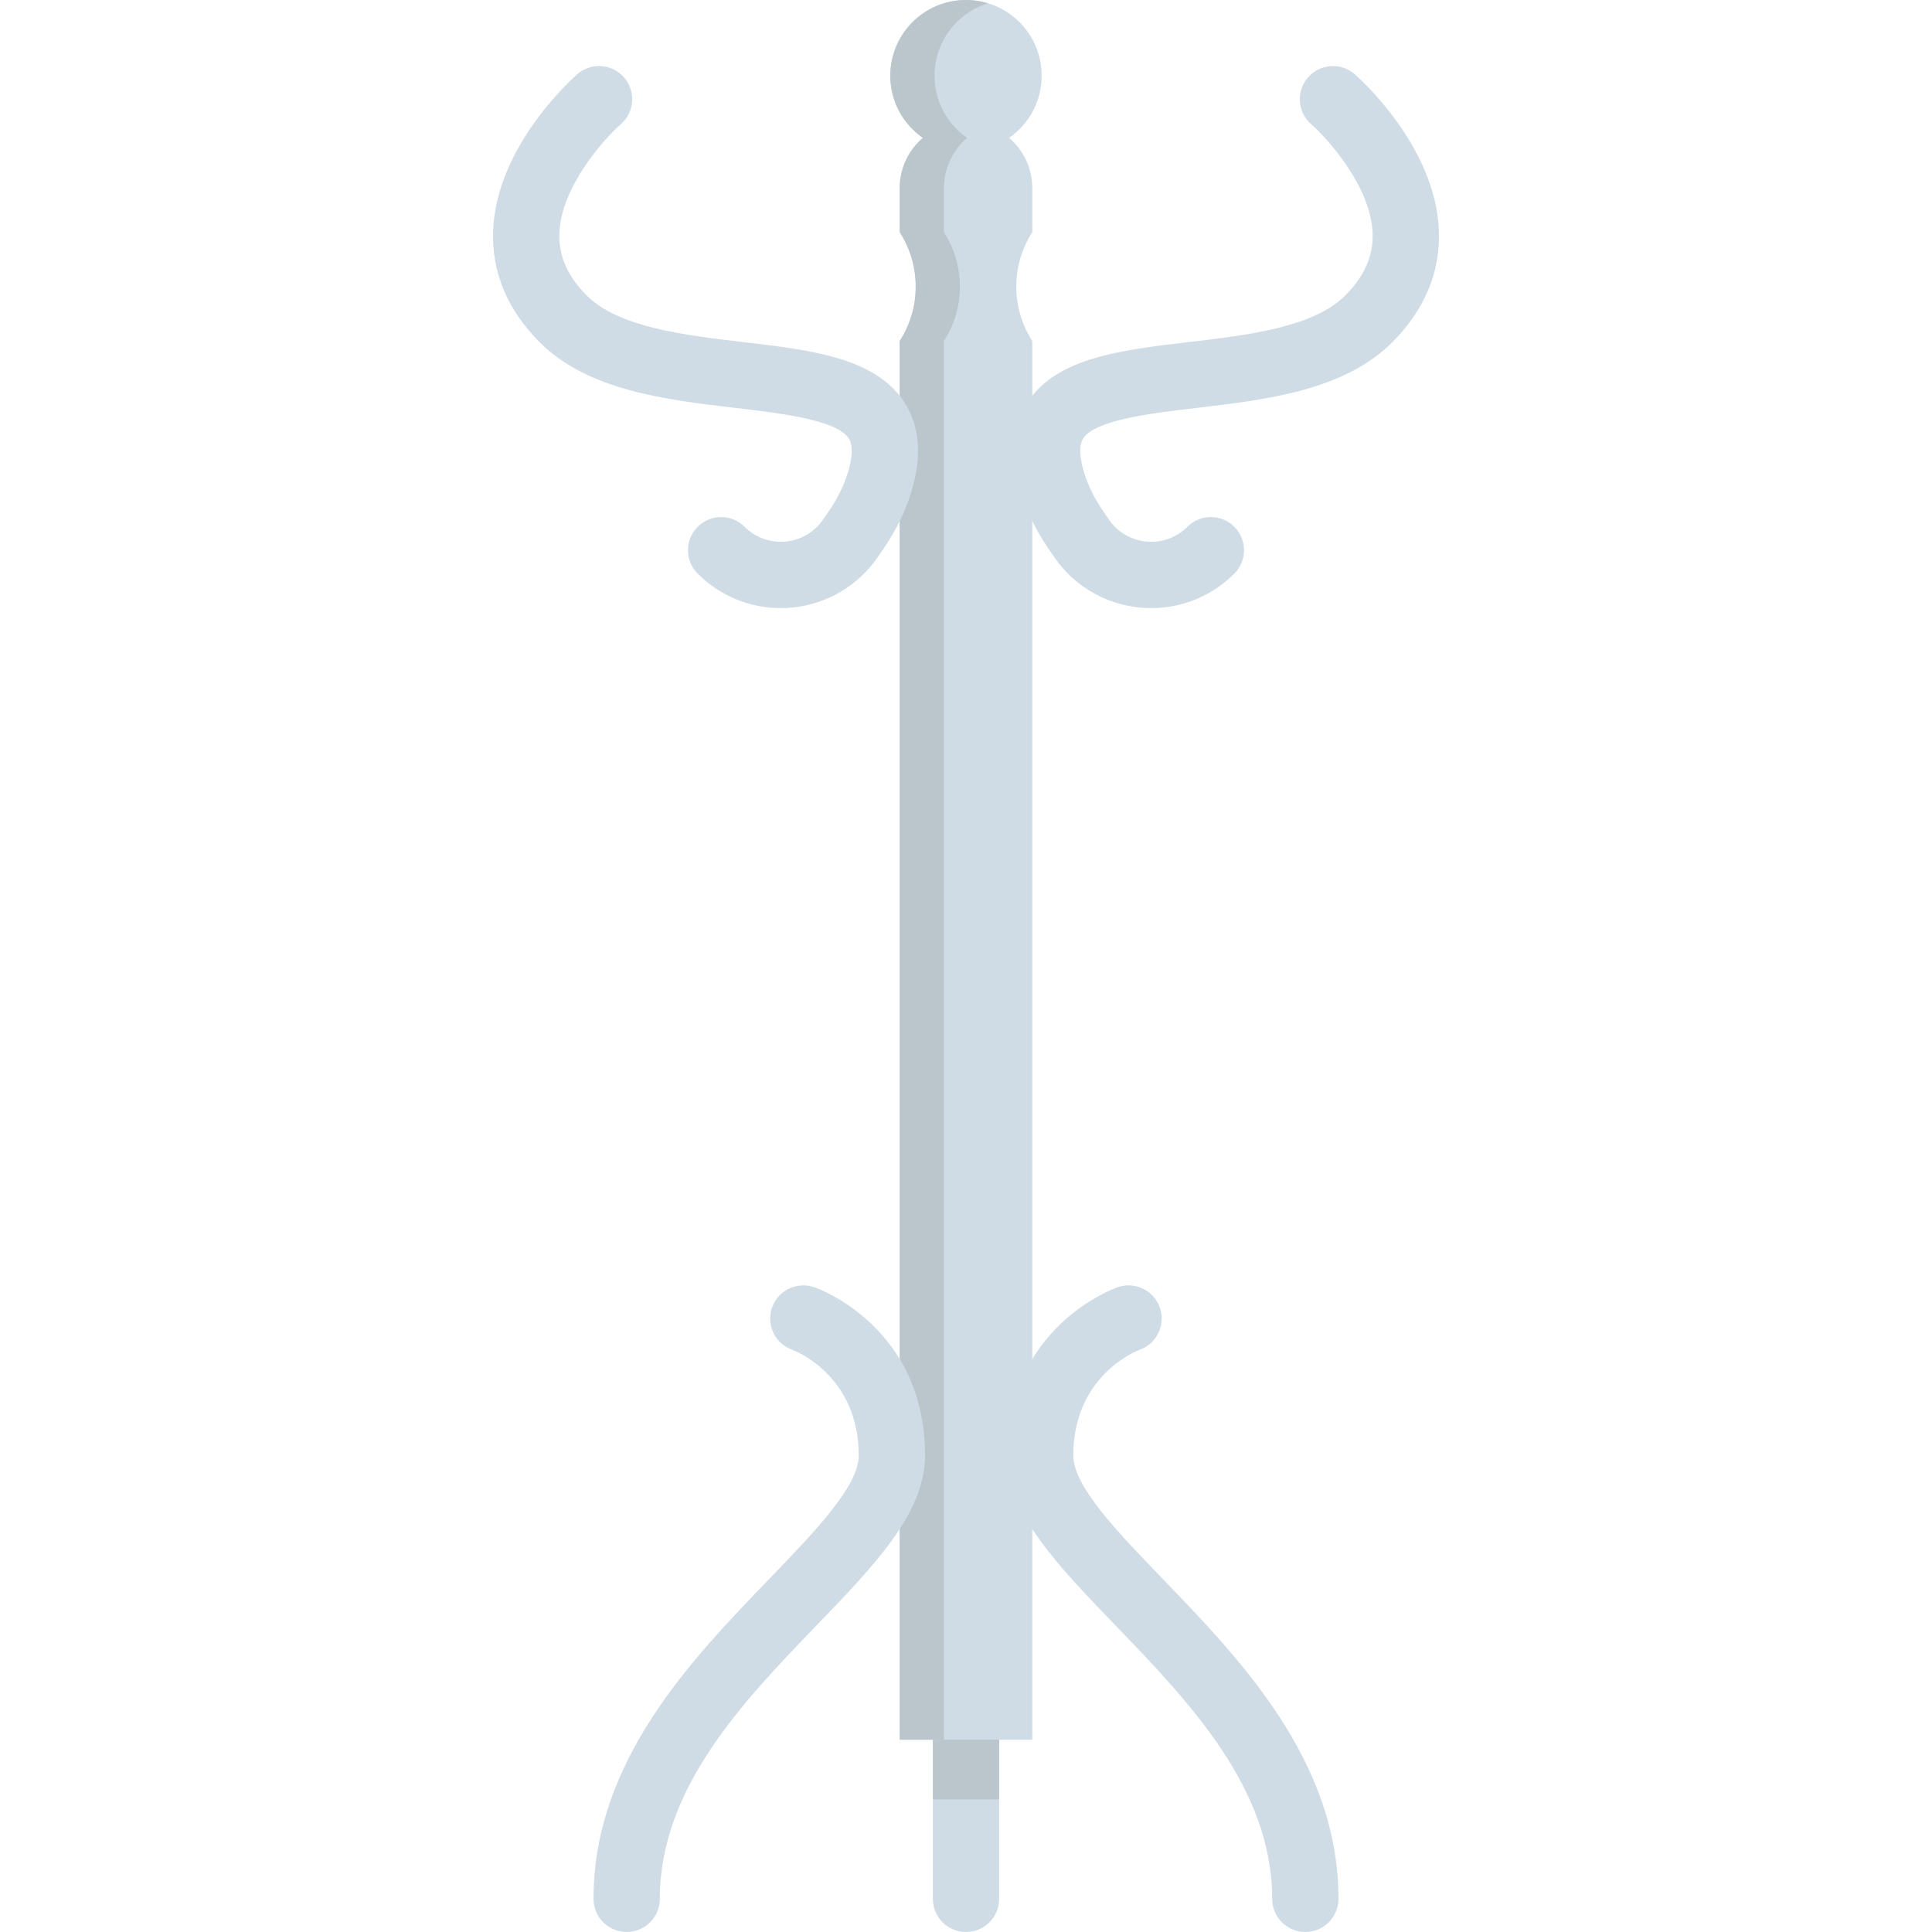 <?xml version="1.0" encoding="iso-8859-1"?>
<!-- Uploaded to: SVG Repo, www.svgrepo.com, Generator: SVG Repo Mixer Tools -->
<svg height="800px" width="800px" version="1.1" id="Layer_1" xmlns="http://www.w3.org/2000/svg" xmlns:xlink="http://www.w3.org/1999/xlink" 
	 viewBox="0 0 512 512" xml:space="preserve">
<path style="fill:#CFDCE5;" d="M264.789,461.044v42.17c0,4.85-3.936,8.785-8.785,8.785c-4.861,0-8.785-3.936-8.785-8.785v-42.17
	c0-4.861,3.924-8.785,8.785-8.785C260.854,452.259,264.789,456.183,264.789,461.044z"/>
<path style="fill:#BAC6CC;" d="M264.789,461.044v15.814h-17.571v-15.814c0-4.861,3.924-8.785,8.785-8.785
	C260.854,452.259,264.789,456.183,264.789,461.044z"/>
<g>
	<path style="fill:#CFDCE5;" d="M269.325,75.945c0-5.317,1.563-10.266,4.246-14.425V49.881c0-9.704-7.867-17.571-17.571-17.571l0,0
		c-9.704,0-17.571,7.867-17.571,17.571V61.52c2.684,4.158,4.246,9.108,4.246,14.425s-1.563,10.266-4.246,14.423V461.04h35.142
		V90.369C270.888,86.211,269.325,81.262,269.325,75.945z"/>
	<circle style="fill:#CFDCE5;" cx="255.996" cy="20.054" r="20.054"/>
</g>
<path style="fill:#BAC6CC;" d="M254.39,75.945c0-5.317-1.563-10.266-4.246-14.425V49.881c0-5.342,2.392-10.116,6.152-13.339
	c-5.219-3.622-8.641-9.649-8.641-16.483c0-9.041,5.982-16.679,14.203-19.186C260.004,0.309,258.039,0,256.001,0
	c-11.079,0-20.06,8.981-20.06,20.06c0,6.834,3.423,12.861,8.641,16.483c-3.761,3.222-6.152,7.998-6.152,13.339V61.52
	c2.684,4.158,4.246,9.108,4.246,14.425s-1.563,10.266-4.246,14.423V461.04h11.714V90.369
	C252.826,86.211,254.39,81.262,254.39,75.945z"/>
<g>
	<path style="fill:#CFDCE5;" d="M305.097,161.154c-0.957,0-1.919-0.043-2.882-0.132c-9.248-0.852-17.57-5.73-22.828-13.387
		l-1.499-2.183c-3.371-4.909-5.877-10.048-7.447-15.274c-2.83-9.417-2.173-17.376,1.95-23.657
		c7.723-11.763,24.716-13.759,42.708-15.874c15.44-1.814,32.94-3.87,41.383-12.315c5.09-5.089,7.469-10.471,7.276-16.453
		c-0.401-12.382-11.894-25.111-16.291-28.972c-3.638-3.197-4.013-8.742-0.826-12.39c3.187-3.647,8.717-4.034,12.372-0.855
		c0.879,0.764,21.516,18.961,22.303,41.553c0.383,10.986-3.792,20.927-12.409,29.544c-12.759,12.759-33.477,15.193-51.758,17.341
		c-11.961,1.406-26.846,3.155-30.071,8.066c-1.42,2.161-0.681,6.064,0.189,8.958c1.047,3.481,2.763,6.976,5.103,10.382l1.499,2.182
		c2.294,3.34,5.923,5.467,9.956,5.838c4.041,0.368,7.989-1.059,10.853-3.923c3.432-3.431,8.994-3.431,12.425,0
		c3.431,3.431,3.431,8.994,0,12.424C321.22,157.909,313.326,161.154,305.097,161.154z"/>
	<path style="fill:#CFDCE5;" d="M206.904,161.154c-8.23,0-16.123-3.244-22.007-9.127c-3.431-3.431-3.431-8.994,0-12.424
		c3.432-3.431,8.994-3.431,12.425,0c2.863,2.864,6.818,4.293,10.853,3.923c4.033-0.371,7.662-2.499,9.956-5.837l1.498-2.182
		c2.339-3.405,4.055-6.898,5.103-10.383c0.869-2.893,1.608-6.796,0.189-8.958c-3.225-4.91-18.11-6.661-30.07-8.066
		c-18.28-2.147-38.999-4.582-51.759-17.341c-8.616-8.617-12.79-18.556-12.409-29.544c0.787-22.591,21.425-40.789,22.302-41.553
		c3.663-3.184,9.212-2.797,12.394,0.864c3.18,3.657,2.798,9.195-0.85,12.382c-4.396,3.862-15.888,16.592-16.288,28.971
		c-0.193,5.982,2.186,11.365,7.275,16.453c8.443,8.443,25.943,10.5,41.383,12.315c17.991,2.114,34.985,4.112,42.708,15.874
		c4.124,6.281,4.78,14.241,1.95,23.657c-1.572,5.229-4.076,10.369-7.447,15.274l-1.498,2.182
		c-5.26,7.657-13.581,12.536-22.829,13.388C208.822,161.111,207.859,161.154,206.904,161.154z"/>
	<path style="fill:#CFDCE5;" d="M166.075,511.995c-4.853,0-8.785-3.934-8.785-8.785c0-36.483,25.815-63.255,46.558-84.768
		c12.201-12.653,23.725-24.606,23.725-32.705c0-21.261-16.901-27.781-17.62-28.048c-4.579-1.604-6.956-6.602-5.352-11.181
		c1.604-4.578,6.65-6.98,11.232-5.377c1.196,0.419,29.311,10.649,29.311,44.605c0,15.191-13.275,28.959-28.648,44.902
		c-19.515,20.24-41.636,43.181-41.636,72.572C174.861,508.062,170.928,511.995,166.075,511.995z"/>
	<path style="fill:#CFDCE5;" d="M345.925,511.995c-4.853,0-8.785-3.934-8.785-8.785c0-29.391-22.121-52.332-41.636-72.572
		c-15.372-15.943-28.648-29.711-28.648-44.902c0-33.956,28.115-44.186,29.311-44.605c4.581-1.602,9.591,0.812,11.195,5.391
		c1.594,4.558-0.787,9.543-5.325,11.172c-0.85,0.317-17.61,6.871-17.61,28.044c0,8.099,11.524,20.052,23.725,32.705
		c20.743,21.513,46.558,48.286,46.558,84.768C354.71,508.062,350.777,511.995,345.925,511.995z"/>
</g>
</svg>